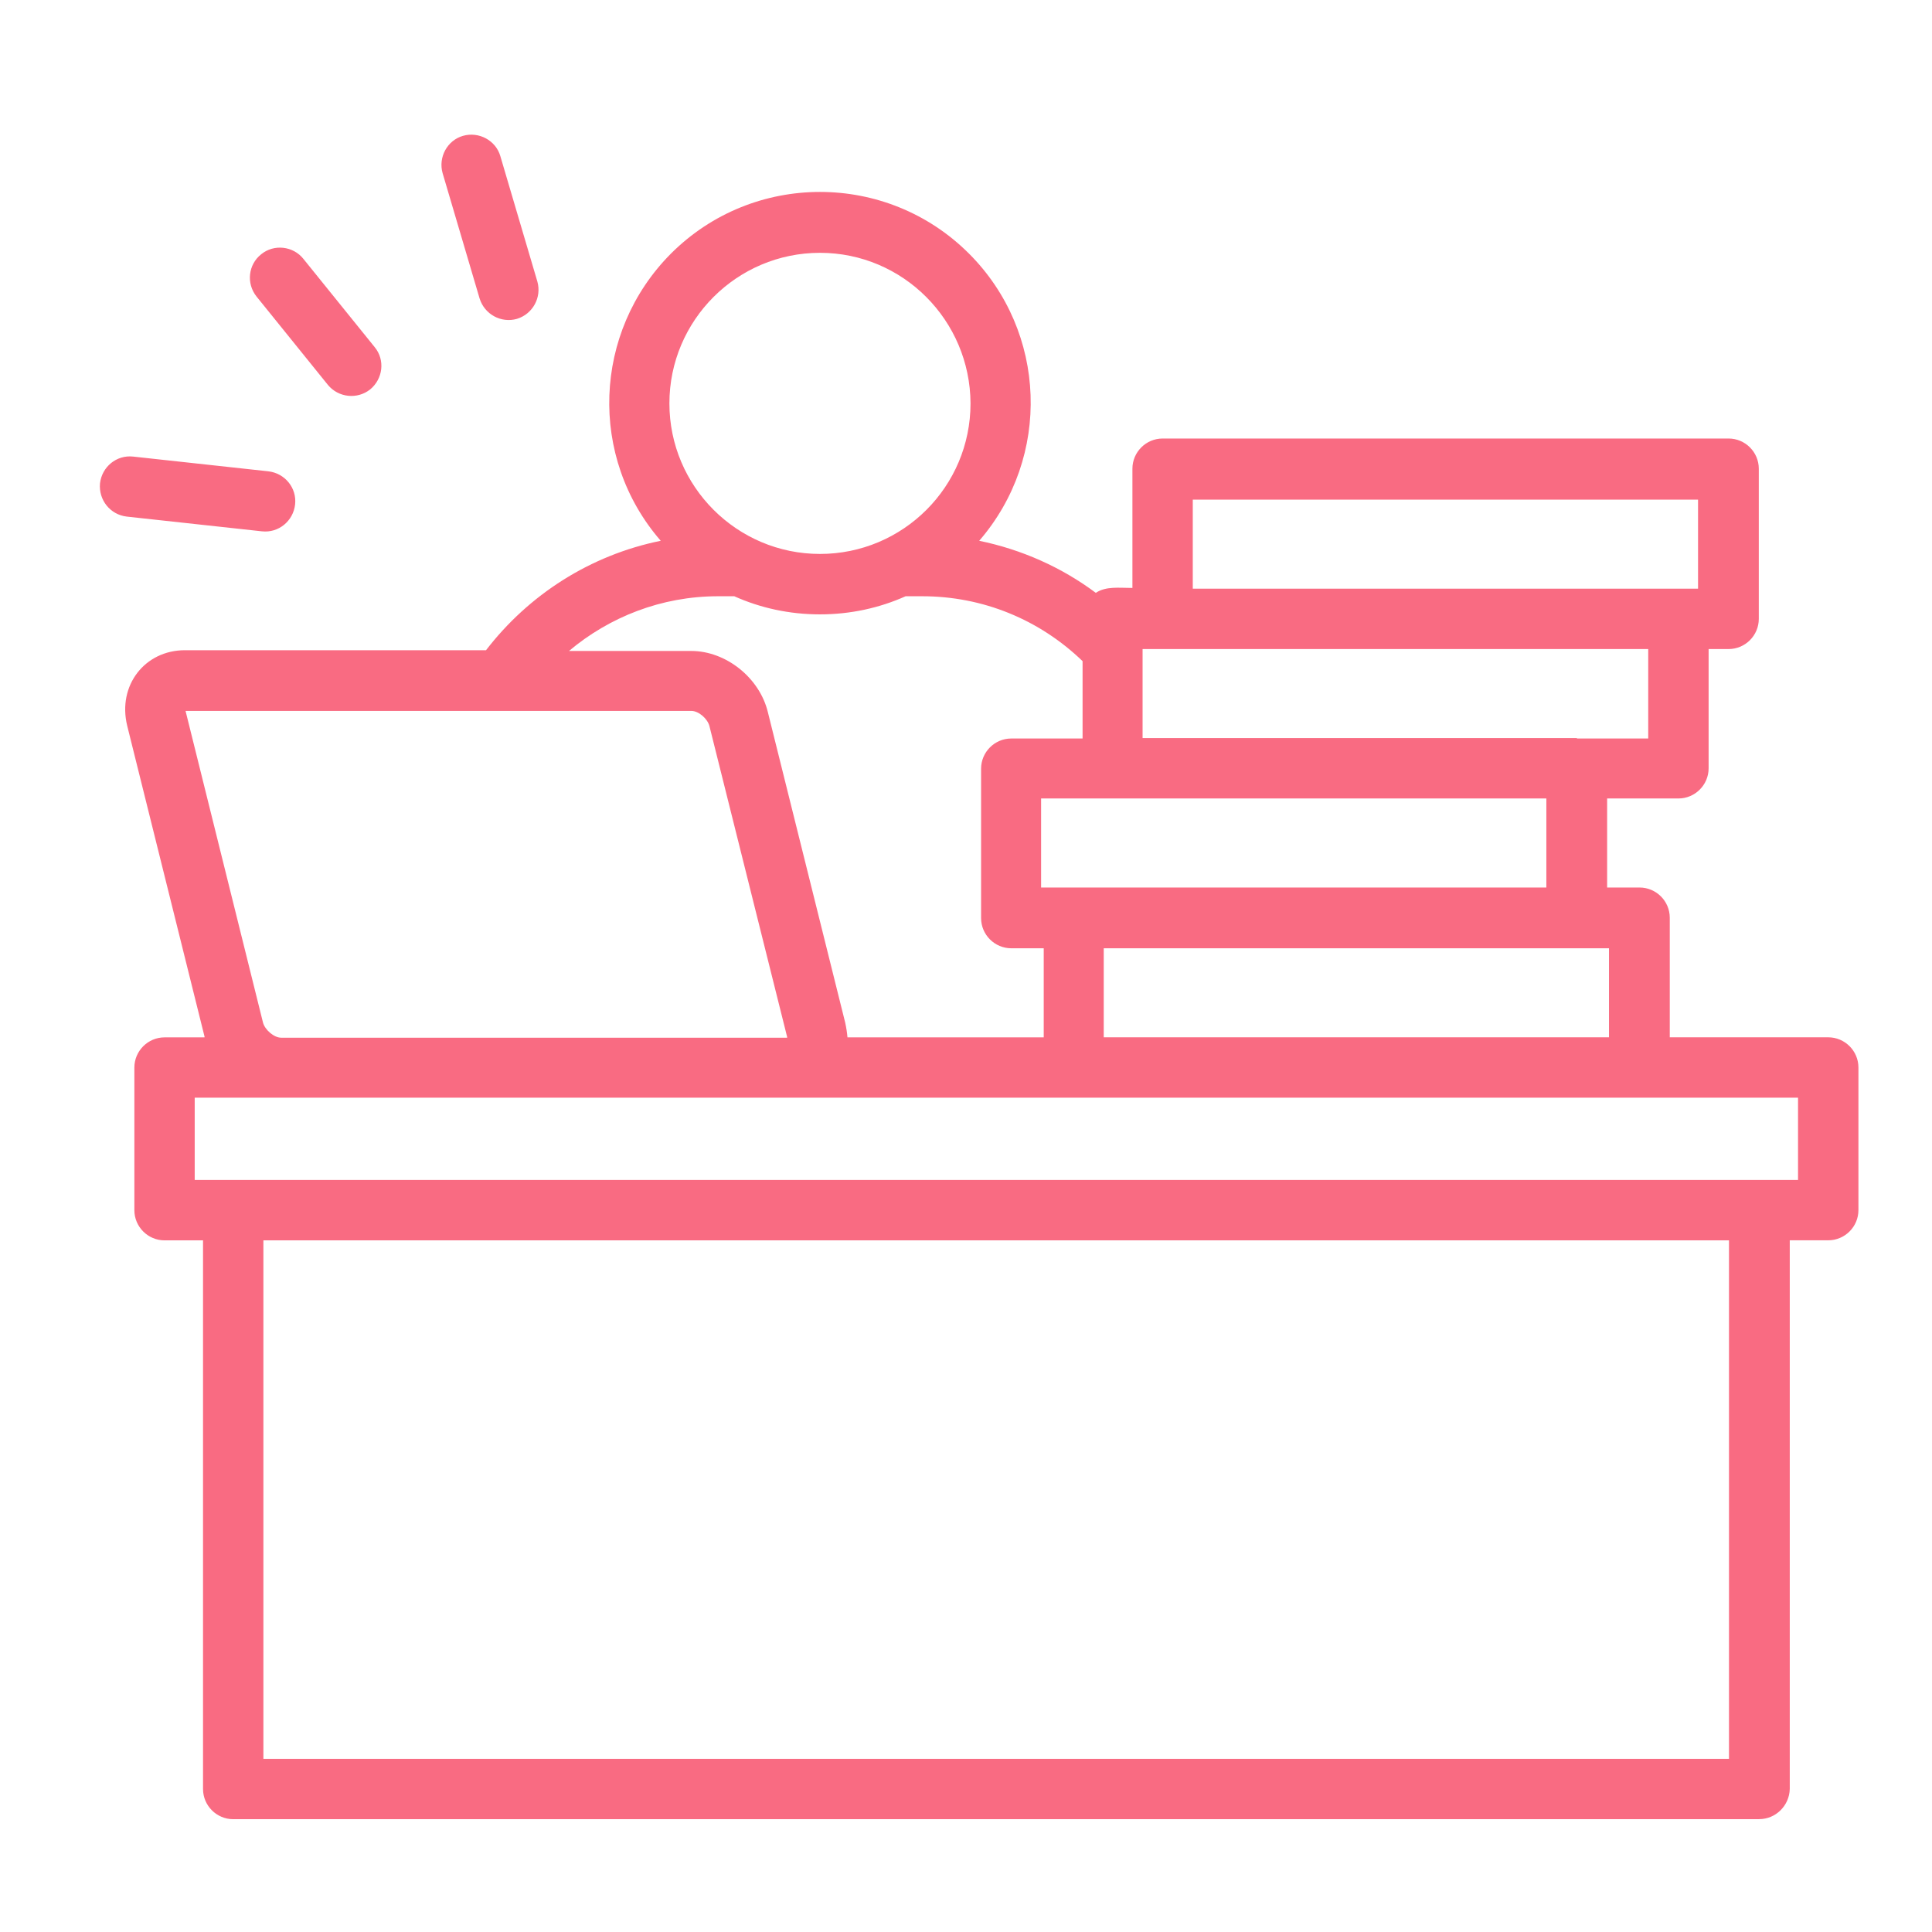 <svg xmlns="http://www.w3.org/2000/svg" height="100pt" viewBox="0 0 100 100" width="100pt"><path d="m13.887 24.395c.859.098 1.484.859 1.387 1.719-.098.859-.859 1.484-1.719 1.387l-6.992-.762c-.859-.098-1.465-.859-1.387-1.719.098-.859.859-1.484 1.719-1.387zm9.023-15.43c-.234-.82.234-1.699 1.055-1.934.82-.234 1.699.234 1.934 1.055l1.914 6.484c.234.82-.234 1.68-1.055 1.934-.82.234-1.68-.234-1.934-1.055zm-9.629 6.387c-.547-.684-.43-1.66.234-2.188.664-.547 1.66-.43 2.188.234l3.691 4.57c.547.664.43 1.641-.234 2.188-.664.527-1.641.43-2.188-.234zm.352 75.684h75.859v-26.836h-75.859zm77.422 3.125h-78.984c-.859 0-1.562-.703-1.562-1.562v-28.398h-1.992c-.859 0-1.562-.703-1.562-1.562v-7.383c0-.859.703-1.562 1.562-1.562h2.07v-.039l-4.004-16.094c-.508-2.09.918-3.906 2.988-3.906h15.586c2.207-2.871 5.391-4.922 9.043-5.664-3.75-4.316-3.516-10.801.527-14.863 4.258-4.258 11.172-4.258 15.43 0 4.043 4.043 4.277 10.527.527 14.863 2.188.449 4.258 1.367 6.035 2.695.527-.352 1.191-.254 1.895-.254v-6.172c0-.859.703-1.562 1.562-1.562h29.297c.859 0 1.562.703 1.562 1.562v7.773c0 .859-.703 1.562-1.562 1.562h-1.035v6.172c0 .859-.703 1.562-1.562 1.562h-3.691v4.609h1.68c.859 0 1.562.703 1.562 1.562v6.191h8.203c.859 0 1.562.703 1.562 1.562v7.383c0 .859-.703 1.562-1.562 1.562h-1.992v28.398c-.02.859-.723 1.562-1.582 1.562zm-47.188-40.469h10.156v-4.609h-1.68c-.859 0-1.562-.703-1.562-1.562v-7.734c0-.859.703-1.562 1.562-1.562h3.691v-4.004c-2.227-2.148-5.156-3.359-8.301-3.359h-.859c-1.348.605-2.852.938-4.434.938s-3.086-.332-4.434-.938h-.84c-2.93 0-5.625 1.074-7.715 2.832h6.328c1.797 0 3.535 1.387 3.965 3.164l4.004 16.074c.059.273.098.527.117.762zm49.199 3.125h-82.988v4.258h82.988zm-5.176-30.957h-26.152v4.609h26.152zm-6.269 12.363h3.691v-4.629h-26.172v4.609h22.48zm-1.562 3.106h-26.172v4.609h26.152v-4.609zm-22.93 12.363h26.152v-4.609h-26.152zm-21.348-16.895h-26.172v.02l4.004 16.113c.098.371.566.781.938.781h26.191v-.039l-4.023-16.094c-.098-.371-.547-.781-.938-.781zm6.66-23.711c-4.297 0-7.793 3.496-7.793 7.793s3.496 7.793 7.793 7.793 7.793-3.477 7.793-7.793c-.02-4.297-3.496-7.793-7.793-7.793z" fill="#f96b82"></path></svg>